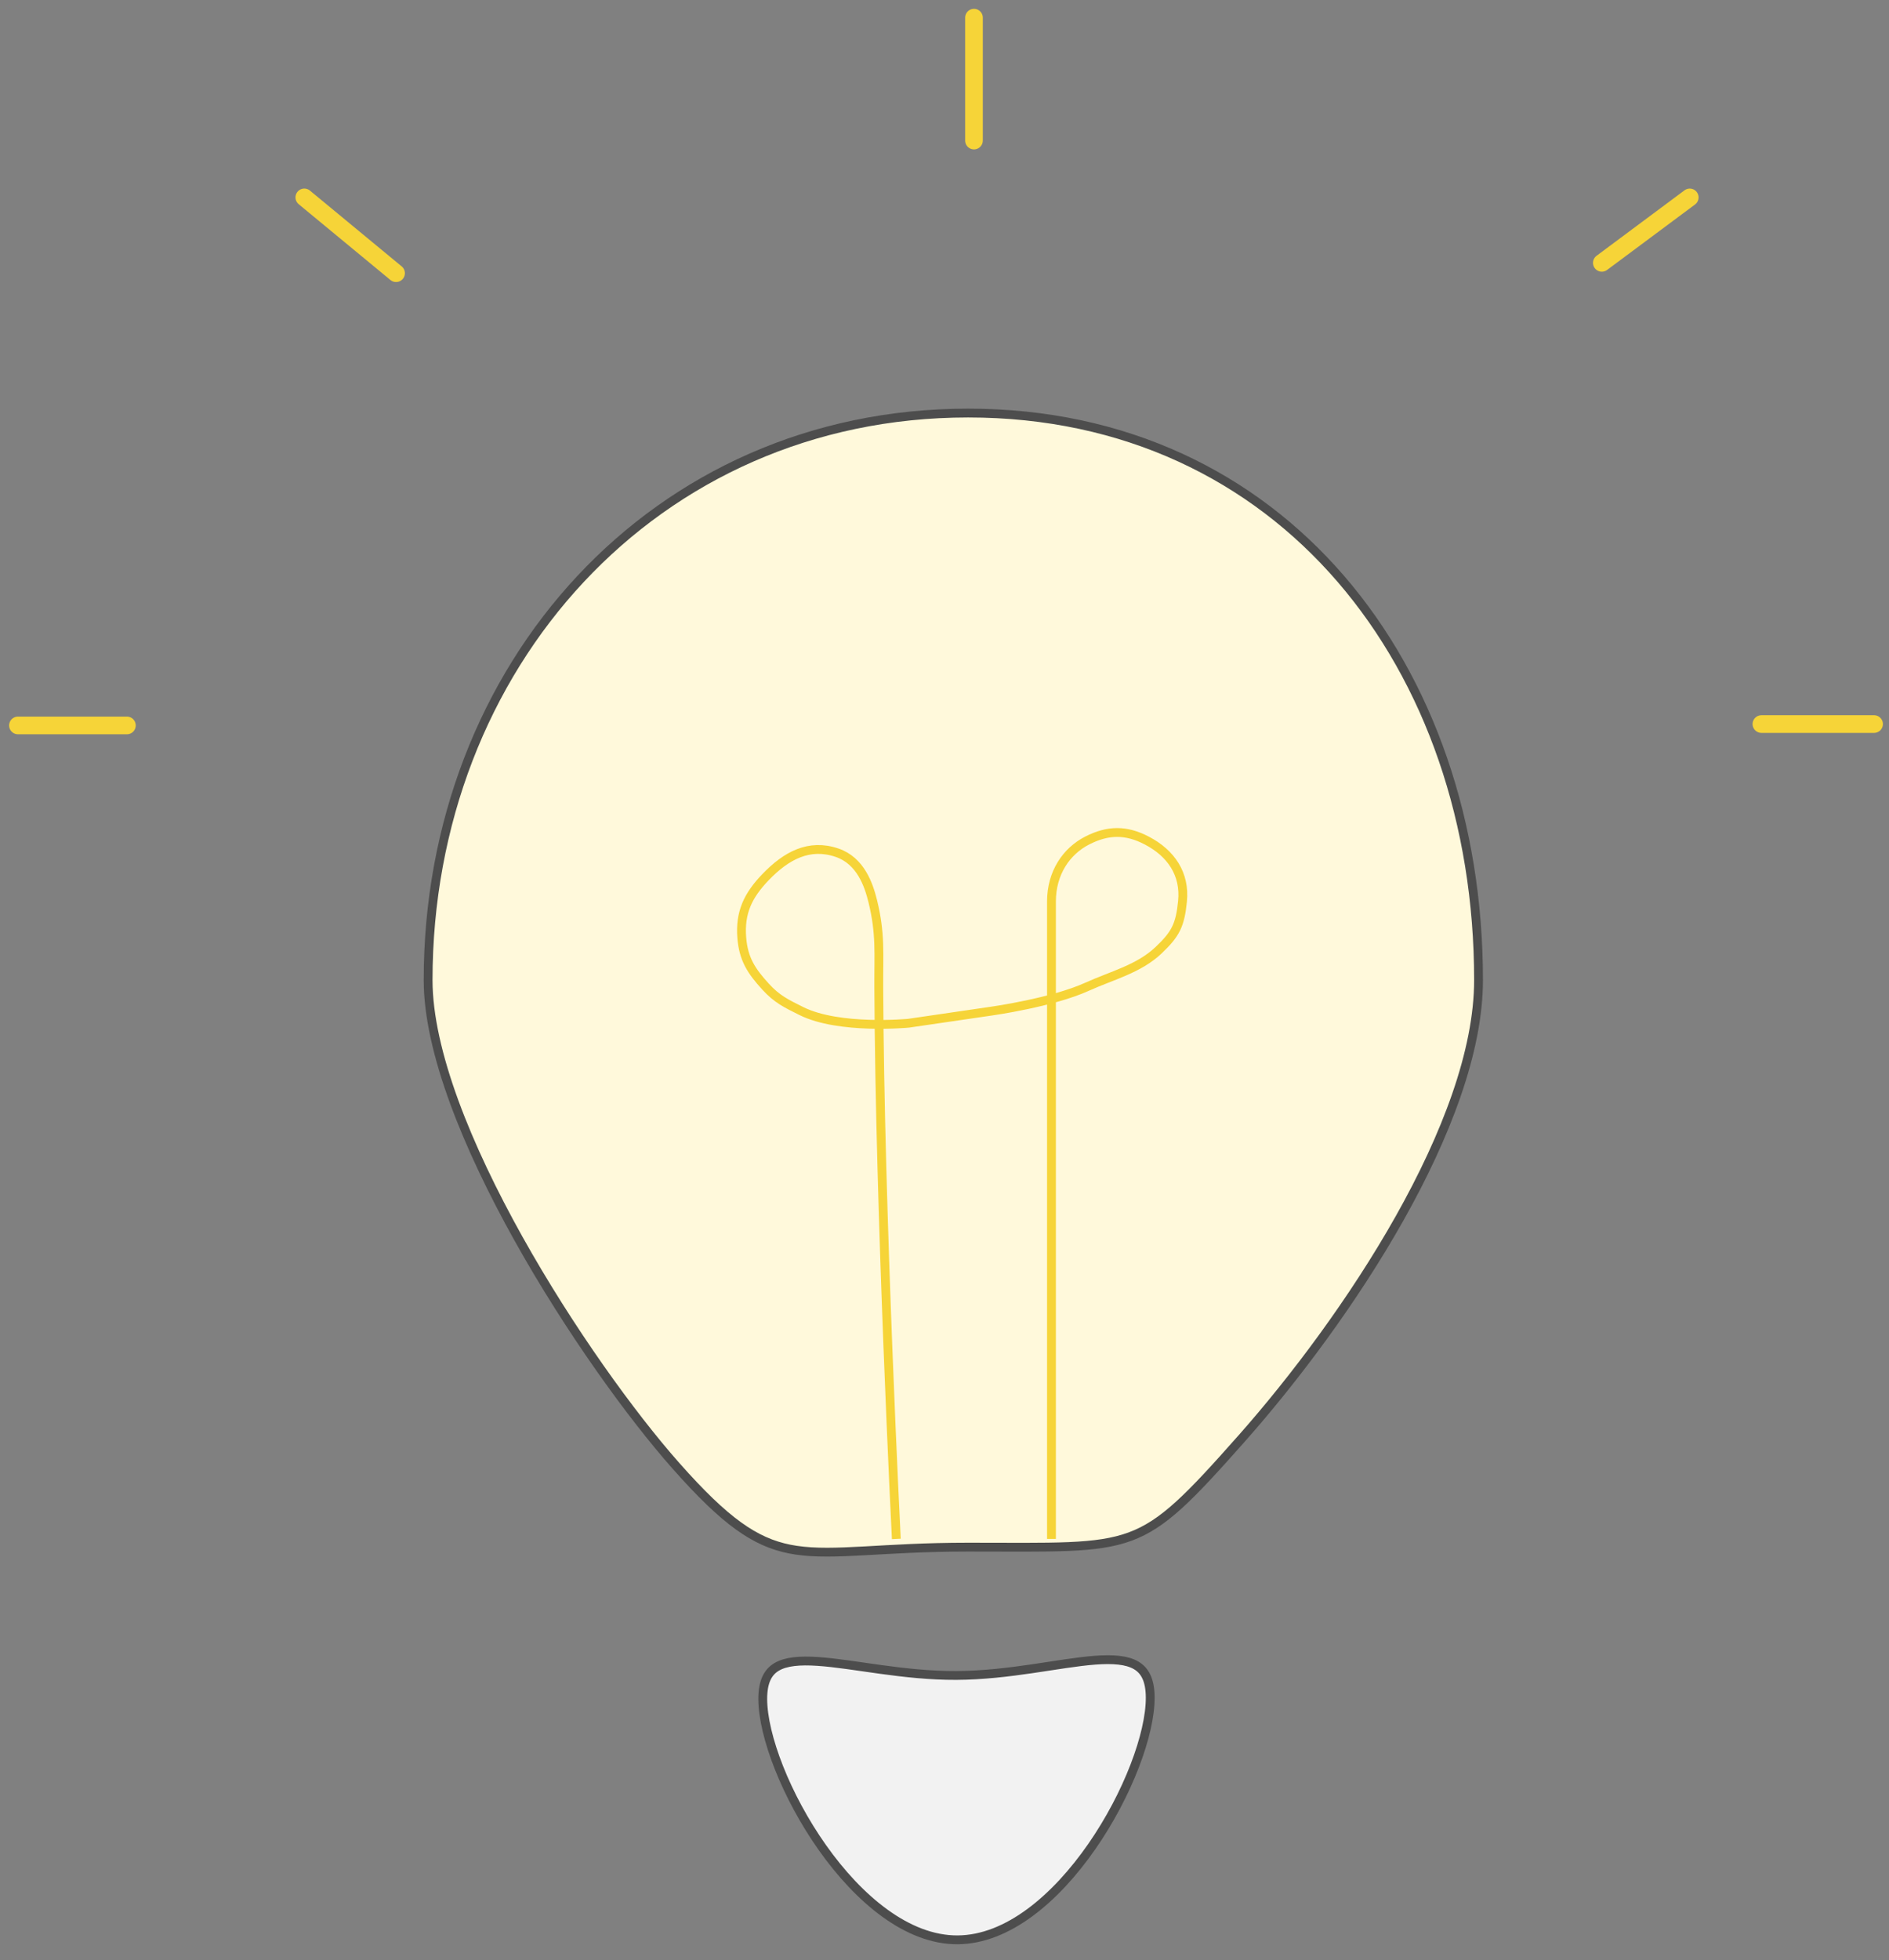 <svg width="107" height="111" viewBox="0 0 107 111" fill="none" xmlns="http://www.w3.org/2000/svg">
<rect x="0" y="0" width="107" height="111" fill="#808080" stroke="none"/>
<path d="M62.023 94.005C63.05 93.928 63.829 93.992 64.348 94.293C64.837 94.576 65.149 95.104 65.153 96.118C65.158 97.142 64.844 98.515 64.267 100.008C63.692 101.498 62.861 103.091 61.846 104.552C60.831 106.014 59.638 107.337 58.34 108.294C57.042 109.251 55.652 109.832 54.239 109.839C52.826 109.845 51.431 109.276 50.125 108.33C48.818 107.385 47.613 106.073 46.585 104.619C45.558 103.167 44.713 101.581 44.125 100.097C43.535 98.608 43.21 97.238 43.205 96.214C43.201 95.201 43.508 94.67 43.993 94.383C44.51 94.077 45.289 94.006 46.317 94.075C47.338 94.143 48.54 94.342 49.881 94.527C51.215 94.71 52.673 94.876 54.173 94.869C55.673 94.862 57.13 94.684 58.462 94.489C59.803 94.293 61.002 94.083 62.023 94.005Z" fill="#F2F2F2" stroke="#4D4D4D" stroke-width="0.5"/>
<path d="M54.84 23.388C72.591 23.388 83.75 37.727 83.75 55.495C83.75 59.531 81.898 64.329 79.283 68.976C76.672 73.615 73.319 78.074 70.356 81.424C67.37 84.798 65.91 86.306 64.011 87.006C63.062 87.355 61.989 87.507 60.537 87.568C59.083 87.63 57.27 87.602 54.84 87.602C52.408 87.602 50.514 87.729 48.956 87.814C47.393 87.898 46.184 87.939 45.097 87.776C43.089 87.476 41.458 86.475 38.821 83.592L38.279 82.989C35.768 80.152 32.255 75.303 29.371 70.141C26.481 64.967 24.25 59.527 24.25 55.495C24.25 37.747 37.072 23.388 54.84 23.388Z" fill="#FFF9DB" stroke="#4D4D4D" stroke-width="0.5"/>
<path d="M22.434 15.469L17.237 11.177" stroke="#F6D438" stroke-linecap="round"/>
<path d="M7.189 41.076L1.016 41.076" stroke="#F6D438" stroke-linecap="round"/>
<path d="M55.17 7.959L55.17 1" stroke="#F6D438" stroke-linecap="round"/>
<path d="M90.734 14.884L95.714 11.178" stroke="#F6D438" stroke-linecap="round"/>
<path d="M99.773 40.998L106.155 40.998" stroke="#F6D438" stroke-linecap="round"/>
<path d="M50.771 87.138C50.771 87.138 49.828 68.534 49.777 55.869C49.769 53.984 49.887 52.87 49.439 51.041C49.207 50.09 48.743 48.737 47.415 48.283C45.835 47.742 44.536 48.448 43.367 49.662C42.372 50.696 41.9 51.665 42.018 53.11C42.116 54.311 42.563 54.989 43.367 55.869C44.016 56.578 44.537 56.823 45.391 57.248C47.536 58.317 51.463 57.938 51.463 57.938L56.186 57.248C56.186 57.248 59.598 56.771 61.583 55.869C62.987 55.231 64.506 54.869 65.631 53.8C66.596 52.883 66.845 52.381 66.981 51.041C67.139 49.479 66.325 48.307 64.957 47.593C63.783 46.981 62.762 46.991 61.583 47.593C60.405 48.195 59.559 49.425 59.559 51.041C59.559 52.657 59.559 52.874 59.559 54.49C59.559 57.183 59.559 61.386 59.559 61.386V71.041V87.138" stroke="#F6D438" stroke-width="0.5"/>
</svg>
